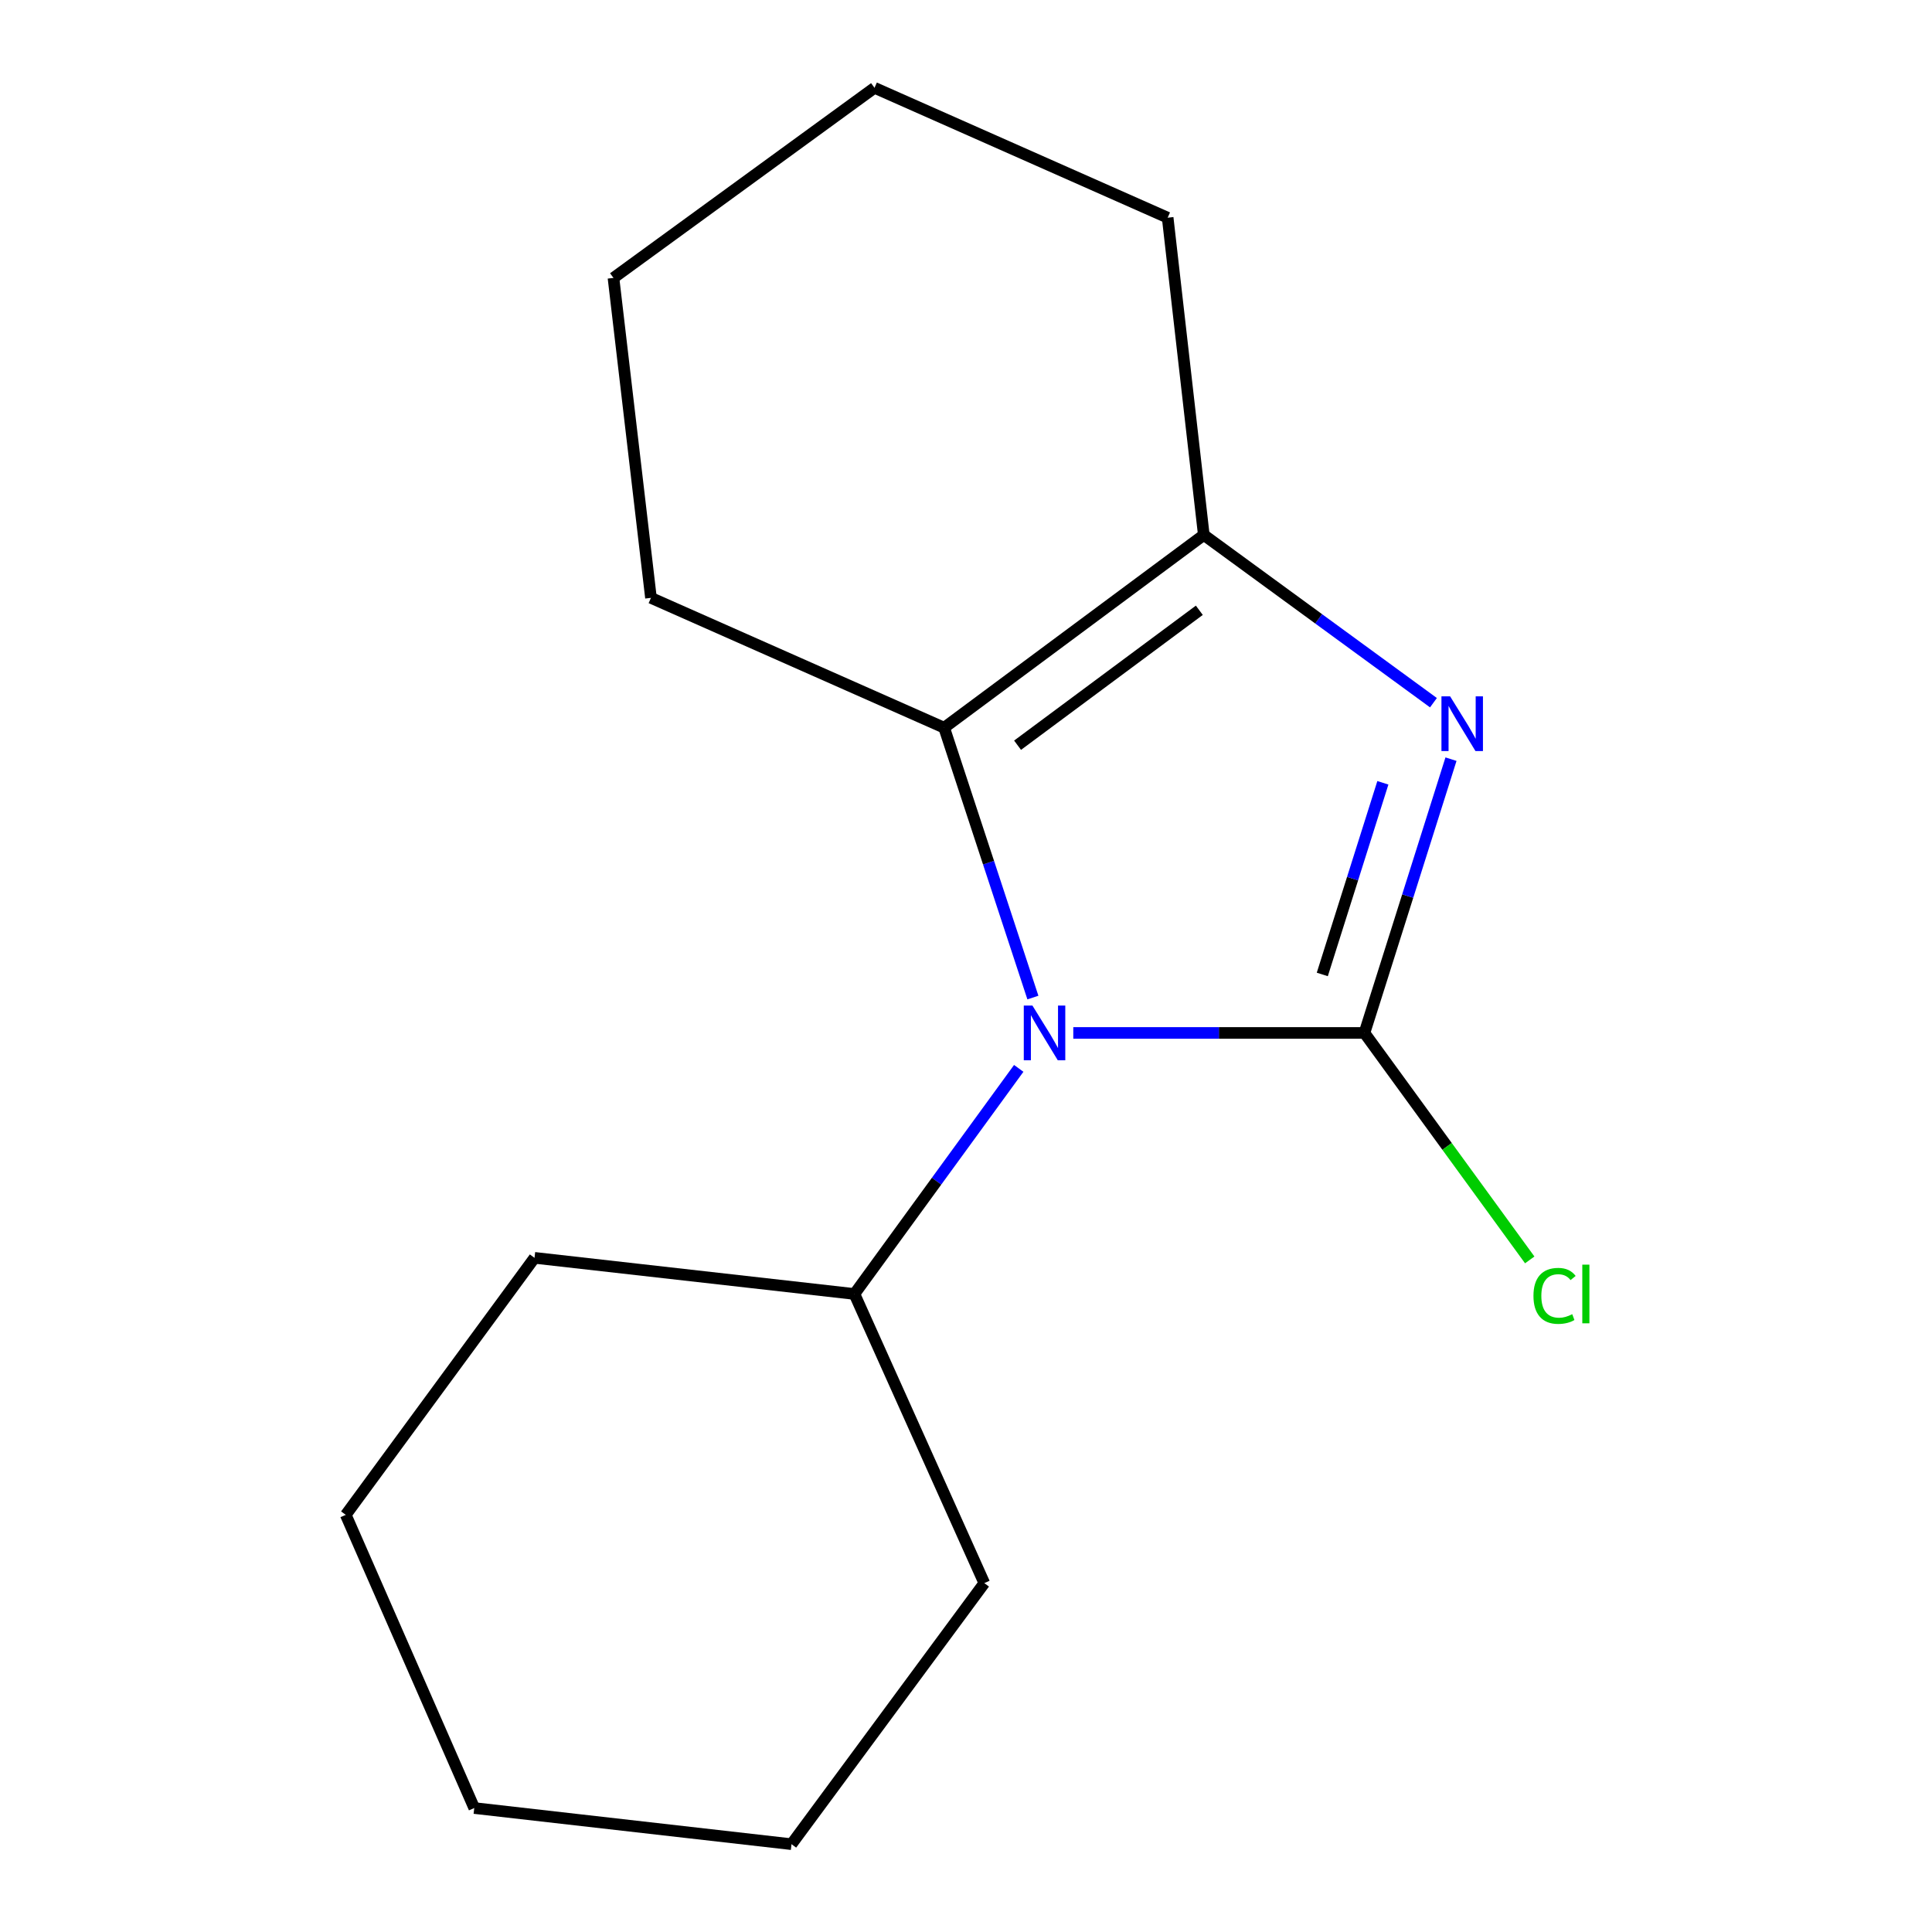 <?xml version='1.0' encoding='iso-8859-1'?>
<svg version='1.1' baseProfile='full'
              xmlns='http://www.w3.org/2000/svg'
                      xmlns:rdkit='http://www.rdkit.org/xml'
                      xmlns:xlink='http://www.w3.org/1999/xlink'
                  xml:space='preserve'
width='1000px' height='1000px' viewBox='0 0 1000 1000'>
<!-- END OF HEADER -->
<rect style='opacity:1.0;fill:#FFFFFF;stroke:none' width='1000' height='1000' x='0' y='0'> </rect>
<path class='bond-0' d='M 706.237,534.65 L 630.883,534.65' style='fill:none;fill-rule:evenodd;stroke:#000000;stroke-width:6px;stroke-linecap:butt;stroke-linejoin:miter;stroke-opacity:1' />
<path class='bond-0' d='M 630.883,534.65 L 555.529,534.65' style='fill:none;fill-rule:evenodd;stroke:#0000FF;stroke-width:6px;stroke-linecap:butt;stroke-linejoin:miter;stroke-opacity:1' />
<path class='bond-1' d='M 706.237,534.65 L 728.633,463.795' style='fill:none;fill-rule:evenodd;stroke:#000000;stroke-width:6px;stroke-linecap:butt;stroke-linejoin:miter;stroke-opacity:1' />
<path class='bond-1' d='M 728.633,463.795 L 751.03,392.94' style='fill:none;fill-rule:evenodd;stroke:#0000FF;stroke-width:6px;stroke-linecap:butt;stroke-linejoin:miter;stroke-opacity:1' />
<path class='bond-1' d='M 684.419,504.374 L 700.097,454.775' style='fill:none;fill-rule:evenodd;stroke:#000000;stroke-width:6px;stroke-linecap:butt;stroke-linejoin:miter;stroke-opacity:1' />
<path class='bond-1' d='M 700.097,454.775 L 715.774,405.177' style='fill:none;fill-rule:evenodd;stroke:#0000FF;stroke-width:6px;stroke-linecap:butt;stroke-linejoin:miter;stroke-opacity:1' />
<path class='bond-5' d='M 706.237,534.65 L 749.013,593.386' style='fill:none;fill-rule:evenodd;stroke:#000000;stroke-width:6px;stroke-linecap:butt;stroke-linejoin:miter;stroke-opacity:1' />
<path class='bond-5' d='M 749.013,593.386 L 791.789,652.122' style='fill:none;fill-rule:evenodd;stroke:#00CC00;stroke-width:6px;stroke-linecap:butt;stroke-linejoin:miter;stroke-opacity:1' />
<path class='bond-2' d='M 534.625,516.333 L 511.658,446.497' style='fill:none;fill-rule:evenodd;stroke:#0000FF;stroke-width:6px;stroke-linecap:butt;stroke-linejoin:miter;stroke-opacity:1' />
<path class='bond-2' d='M 511.658,446.497 L 488.691,376.662' style='fill:none;fill-rule:evenodd;stroke:#000000;stroke-width:6px;stroke-linecap:butt;stroke-linejoin:miter;stroke-opacity:1' />
<path class='bond-4' d='M 527.294,552.989 L 484.773,611.375' style='fill:none;fill-rule:evenodd;stroke:#0000FF;stroke-width:6px;stroke-linecap:butt;stroke-linejoin:miter;stroke-opacity:1' />
<path class='bond-4' d='M 484.773,611.375 L 442.252,669.76' style='fill:none;fill-rule:evenodd;stroke:#000000;stroke-width:6px;stroke-linecap:butt;stroke-linejoin:miter;stroke-opacity:1' />
<path class='bond-3' d='M 741.952,363.713 L 682.519,320.299' style='fill:none;fill-rule:evenodd;stroke:#0000FF;stroke-width:6px;stroke-linecap:butt;stroke-linejoin:miter;stroke-opacity:1' />
<path class='bond-3' d='M 682.519,320.299 L 623.086,276.884' style='fill:none;fill-rule:evenodd;stroke:#000000;stroke-width:6px;stroke-linecap:butt;stroke-linejoin:miter;stroke-opacity:1' />
<path class='bond-6' d='M 488.691,376.662 L 336.937,309.456' style='fill:none;fill-rule:evenodd;stroke:#000000;stroke-width:6px;stroke-linecap:butt;stroke-linejoin:miter;stroke-opacity:1' />
<path class='bond-15' d='M 488.691,376.662 L 623.086,276.884' style='fill:none;fill-rule:evenodd;stroke:#000000;stroke-width:6px;stroke-linecap:butt;stroke-linejoin:miter;stroke-opacity:1' />
<path class='bond-15' d='M 526.69,385.725 L 620.767,315.88' style='fill:none;fill-rule:evenodd;stroke:#000000;stroke-width:6px;stroke-linecap:butt;stroke-linejoin:miter;stroke-opacity:1' />
<path class='bond-7' d='M 623.086,276.884 L 604.381,112.677' style='fill:none;fill-rule:evenodd;stroke:#000000;stroke-width:6px;stroke-linecap:butt;stroke-linejoin:miter;stroke-opacity:1' />
<path class='bond-8' d='M 442.252,669.76 L 276.665,651.055' style='fill:none;fill-rule:evenodd;stroke:#000000;stroke-width:6px;stroke-linecap:butt;stroke-linejoin:miter;stroke-opacity:1' />
<path class='bond-9' d='M 442.252,669.76 L 509.474,819.419' style='fill:none;fill-rule:evenodd;stroke:#000000;stroke-width:6px;stroke-linecap:butt;stroke-linejoin:miter;stroke-opacity:1' />
<path class='bond-10' d='M 336.937,309.456 L 317.534,143.852' style='fill:none;fill-rule:evenodd;stroke:#000000;stroke-width:6px;stroke-linecap:butt;stroke-linejoin:miter;stroke-opacity:1' />
<path class='bond-11' d='M 604.381,112.677 L 452.644,45.455' style='fill:none;fill-rule:evenodd;stroke:#000000;stroke-width:6px;stroke-linecap:butt;stroke-linejoin:miter;stroke-opacity:1' />
<path class='bond-13' d='M 276.665,651.055 L 178.965,784.087' style='fill:none;fill-rule:evenodd;stroke:#000000;stroke-width:6px;stroke-linecap:butt;stroke-linejoin:miter;stroke-opacity:1' />
<path class='bond-12' d='M 509.474,819.419 L 409.68,954.545' style='fill:none;fill-rule:evenodd;stroke:#000000;stroke-width:6px;stroke-linecap:butt;stroke-linejoin:miter;stroke-opacity:1' />
<path class='bond-16' d='M 317.534,143.852 L 452.644,45.455' style='fill:none;fill-rule:evenodd;stroke:#000000;stroke-width:6px;stroke-linecap:butt;stroke-linejoin:miter;stroke-opacity:1' />
<path class='bond-14' d='M 409.68,954.545 L 245.473,935.84' style='fill:none;fill-rule:evenodd;stroke:#000000;stroke-width:6px;stroke-linecap:butt;stroke-linejoin:miter;stroke-opacity:1' />
<path class='bond-17' d='M 178.965,784.087 L 245.473,935.84' style='fill:none;fill-rule:evenodd;stroke:#000000;stroke-width:6px;stroke-linecap:butt;stroke-linejoin:miter;stroke-opacity:1' />
<path  class='atom-1' d='M 534.39 520.49
L 543.67 535.49
Q 544.59 536.97, 546.07 539.65
Q 547.55 542.33, 547.63 542.49
L 547.63 520.49
L 551.39 520.49
L 551.39 548.81
L 547.51 548.81
L 537.55 532.41
Q 536.39 530.49, 535.15 528.29
Q 533.95 526.09, 533.59 525.41
L 533.59 548.81
L 529.91 548.81
L 529.91 520.49
L 534.39 520.49
' fill='#0000FF'/>
<path  class='atom-2' d='M 750.572 360.423
L 759.852 375.423
Q 760.772 376.903, 762.252 379.583
Q 763.732 382.263, 763.812 382.423
L 763.812 360.423
L 767.572 360.423
L 767.572 388.743
L 763.692 388.743
L 753.732 372.343
Q 752.572 370.423, 751.332 368.223
Q 750.132 366.023, 749.772 365.343
L 749.772 388.743
L 746.092 388.743
L 746.092 360.423
L 750.572 360.423
' fill='#0000FF'/>
<path  class='atom-6' d='M 793.715 670.74
Q 793.715 663.7, 796.995 660.02
Q 800.315 656.3, 806.595 656.3
Q 812.435 656.3, 815.555 660.42
L 812.915 662.58
Q 810.635 659.58, 806.595 659.58
Q 802.315 659.58, 800.035 662.46
Q 797.795 665.3, 797.795 670.74
Q 797.795 676.34, 800.115 679.22
Q 802.475 682.1, 807.035 682.1
Q 810.155 682.1, 813.795 680.22
L 814.915 683.22
Q 813.435 684.18, 811.195 684.74
Q 808.955 685.3, 806.475 685.3
Q 800.315 685.3, 796.995 681.54
Q 793.715 677.78, 793.715 670.74
' fill='#00CC00'/>
<path  class='atom-6' d='M 818.995 654.58
L 822.675 654.58
L 822.675 684.94
L 818.995 684.94
L 818.995 654.58
' fill='#00CC00'/>
</svg>
